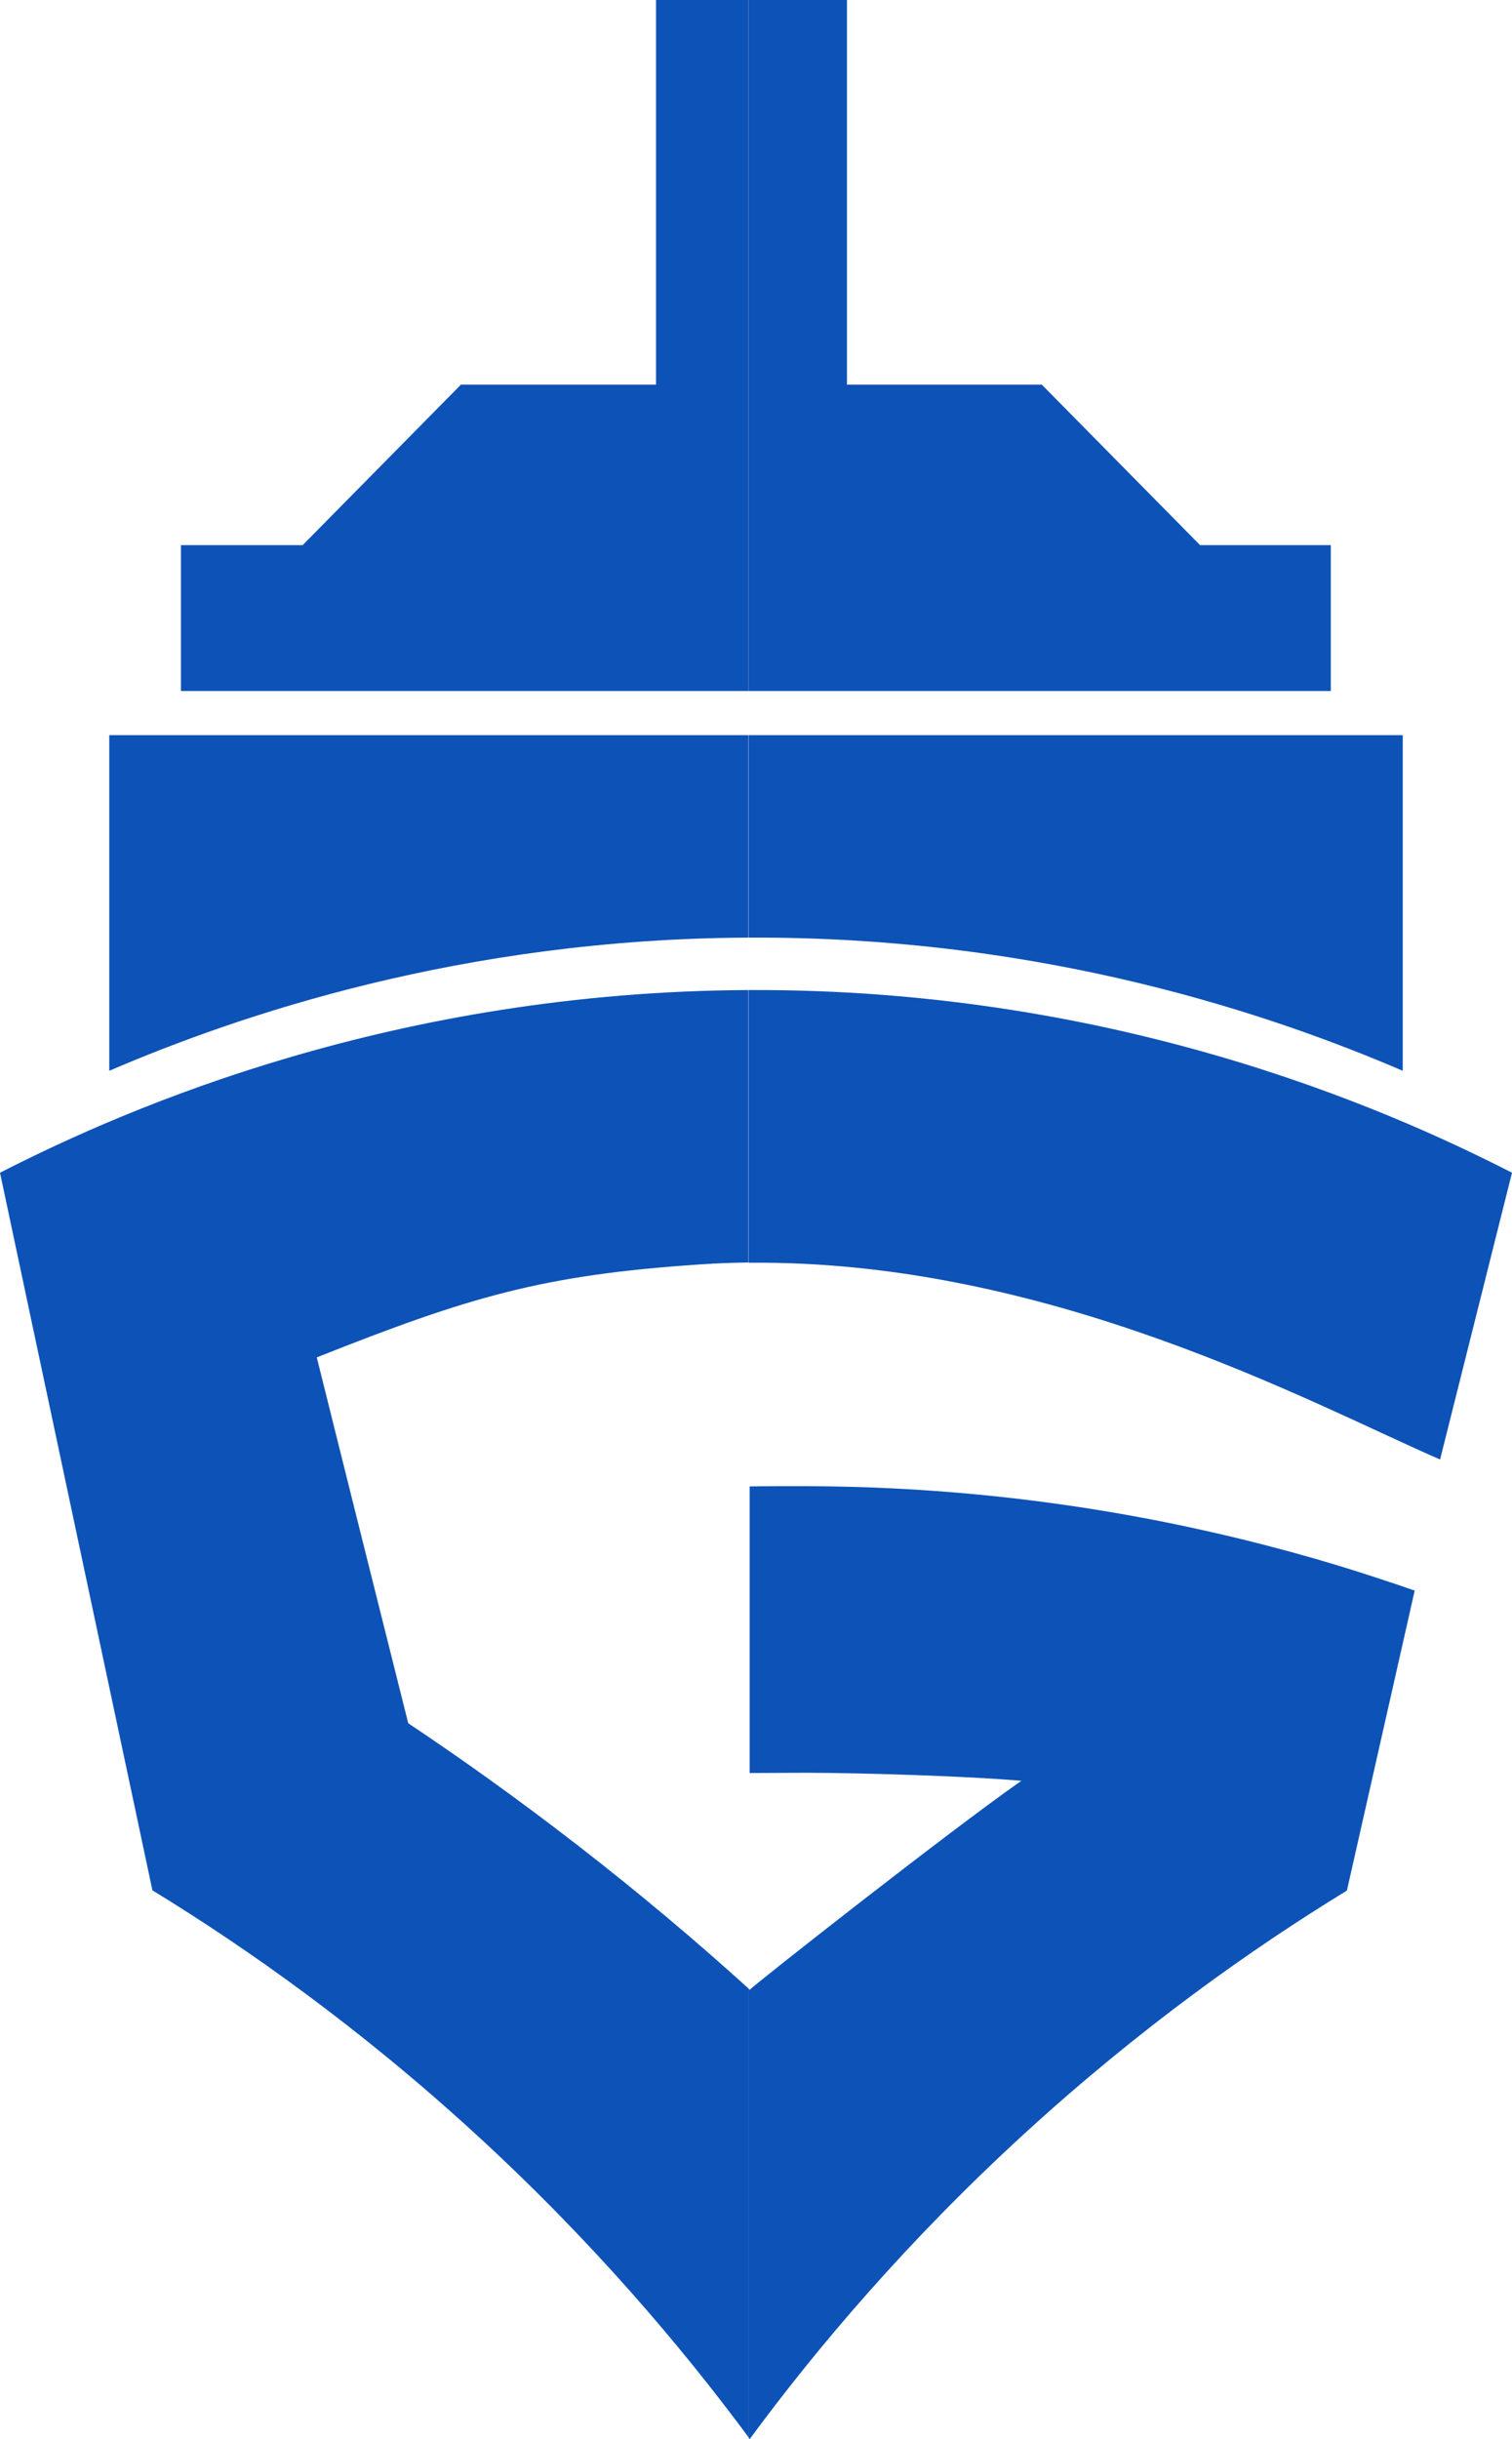 <?xml version="1.0" encoding="UTF-8"?>
<svg id="Layer_1" data-name="Layer 1" xmlns="http://www.w3.org/2000/svg" viewBox="0 0 62 100">
  <defs>
    <style>
      .cls-1 {
        fill: #0d52b7;
      }
    </style>
  </defs>
  <path class="cls-1" d="m30.74,38.44c12.08-.05,21.47,3.18,26.78,5.46v-13.76h-26.82v8.3h.04Z"/>
  <path class="cls-1" d="m30.69,30.14H4.48v13.76c5.26-2.26,14.44-5.41,26.21-5.46v-8.3Z"/>
  <polygon class="cls-1" points="54.57 28.33 54.57 22.35 49.21 22.35 42.72 15.77 34.73 15.77 34.73 0 30.69 0 30.69 28.33 54.57 28.33"/>
  <polygon class="cls-1" points="30.69 0 26.9 0 26.9 15.77 18.9 15.77 12.41 22.35 7.42 22.35 7.42 28.33 30.69 28.33 30.69 0"/>
  <path class="cls-1" d="m59.05,59.84s2.18-8.7,2.95-11.76c-5.44-2.79-16.53-7.55-31.26-7.49h-.04v11.18c12.35-.13,23.25,5.86,28.36,8.07Z"/>
  <path class="cls-1" d="m30.74,100c2.76-3.75,6.46-8.12,11.26-12.52,4.73-4.33,9.32-7.58,13.23-9.97l2.78-12.3c-1.01-.35-2.05-.69-3.12-1.02-2.54-.77-5.28-1.45-8.18-1.99-4.21-.78-8.78-1.26-13.67-1.27-.42,0-1.88,0-2.3.01v11.75c.42,0,1.87-.01,2.3-.01,2.26,0,6.72.14,8.84.33-2.95,2.06-10.93,8.34-11.14,8.57-.01-.01-.03-.03-.04-.04v18.4s.03.04.04.06Z"/>
  <path class="cls-1" d="m30.69,51.77v-11.18c-14.42.07-25.28,4.72-30.69,7.49l6.25,29.42c3.91,2.39,8.5,5.64,13.23,9.97,4.78,4.38,8.46,8.73,11.22,12.46v-18.4c-2.12-1.92-4.46-3.9-7.03-5.89-2.39-1.85-4.71-3.51-6.93-4.99-1.12-4.47-2.64-10.53-3.75-15,6.22-2.47,9.24-3.38,15.69-3.81.68-.05,1.35-.07,2.03-.08Z"/>
</svg>